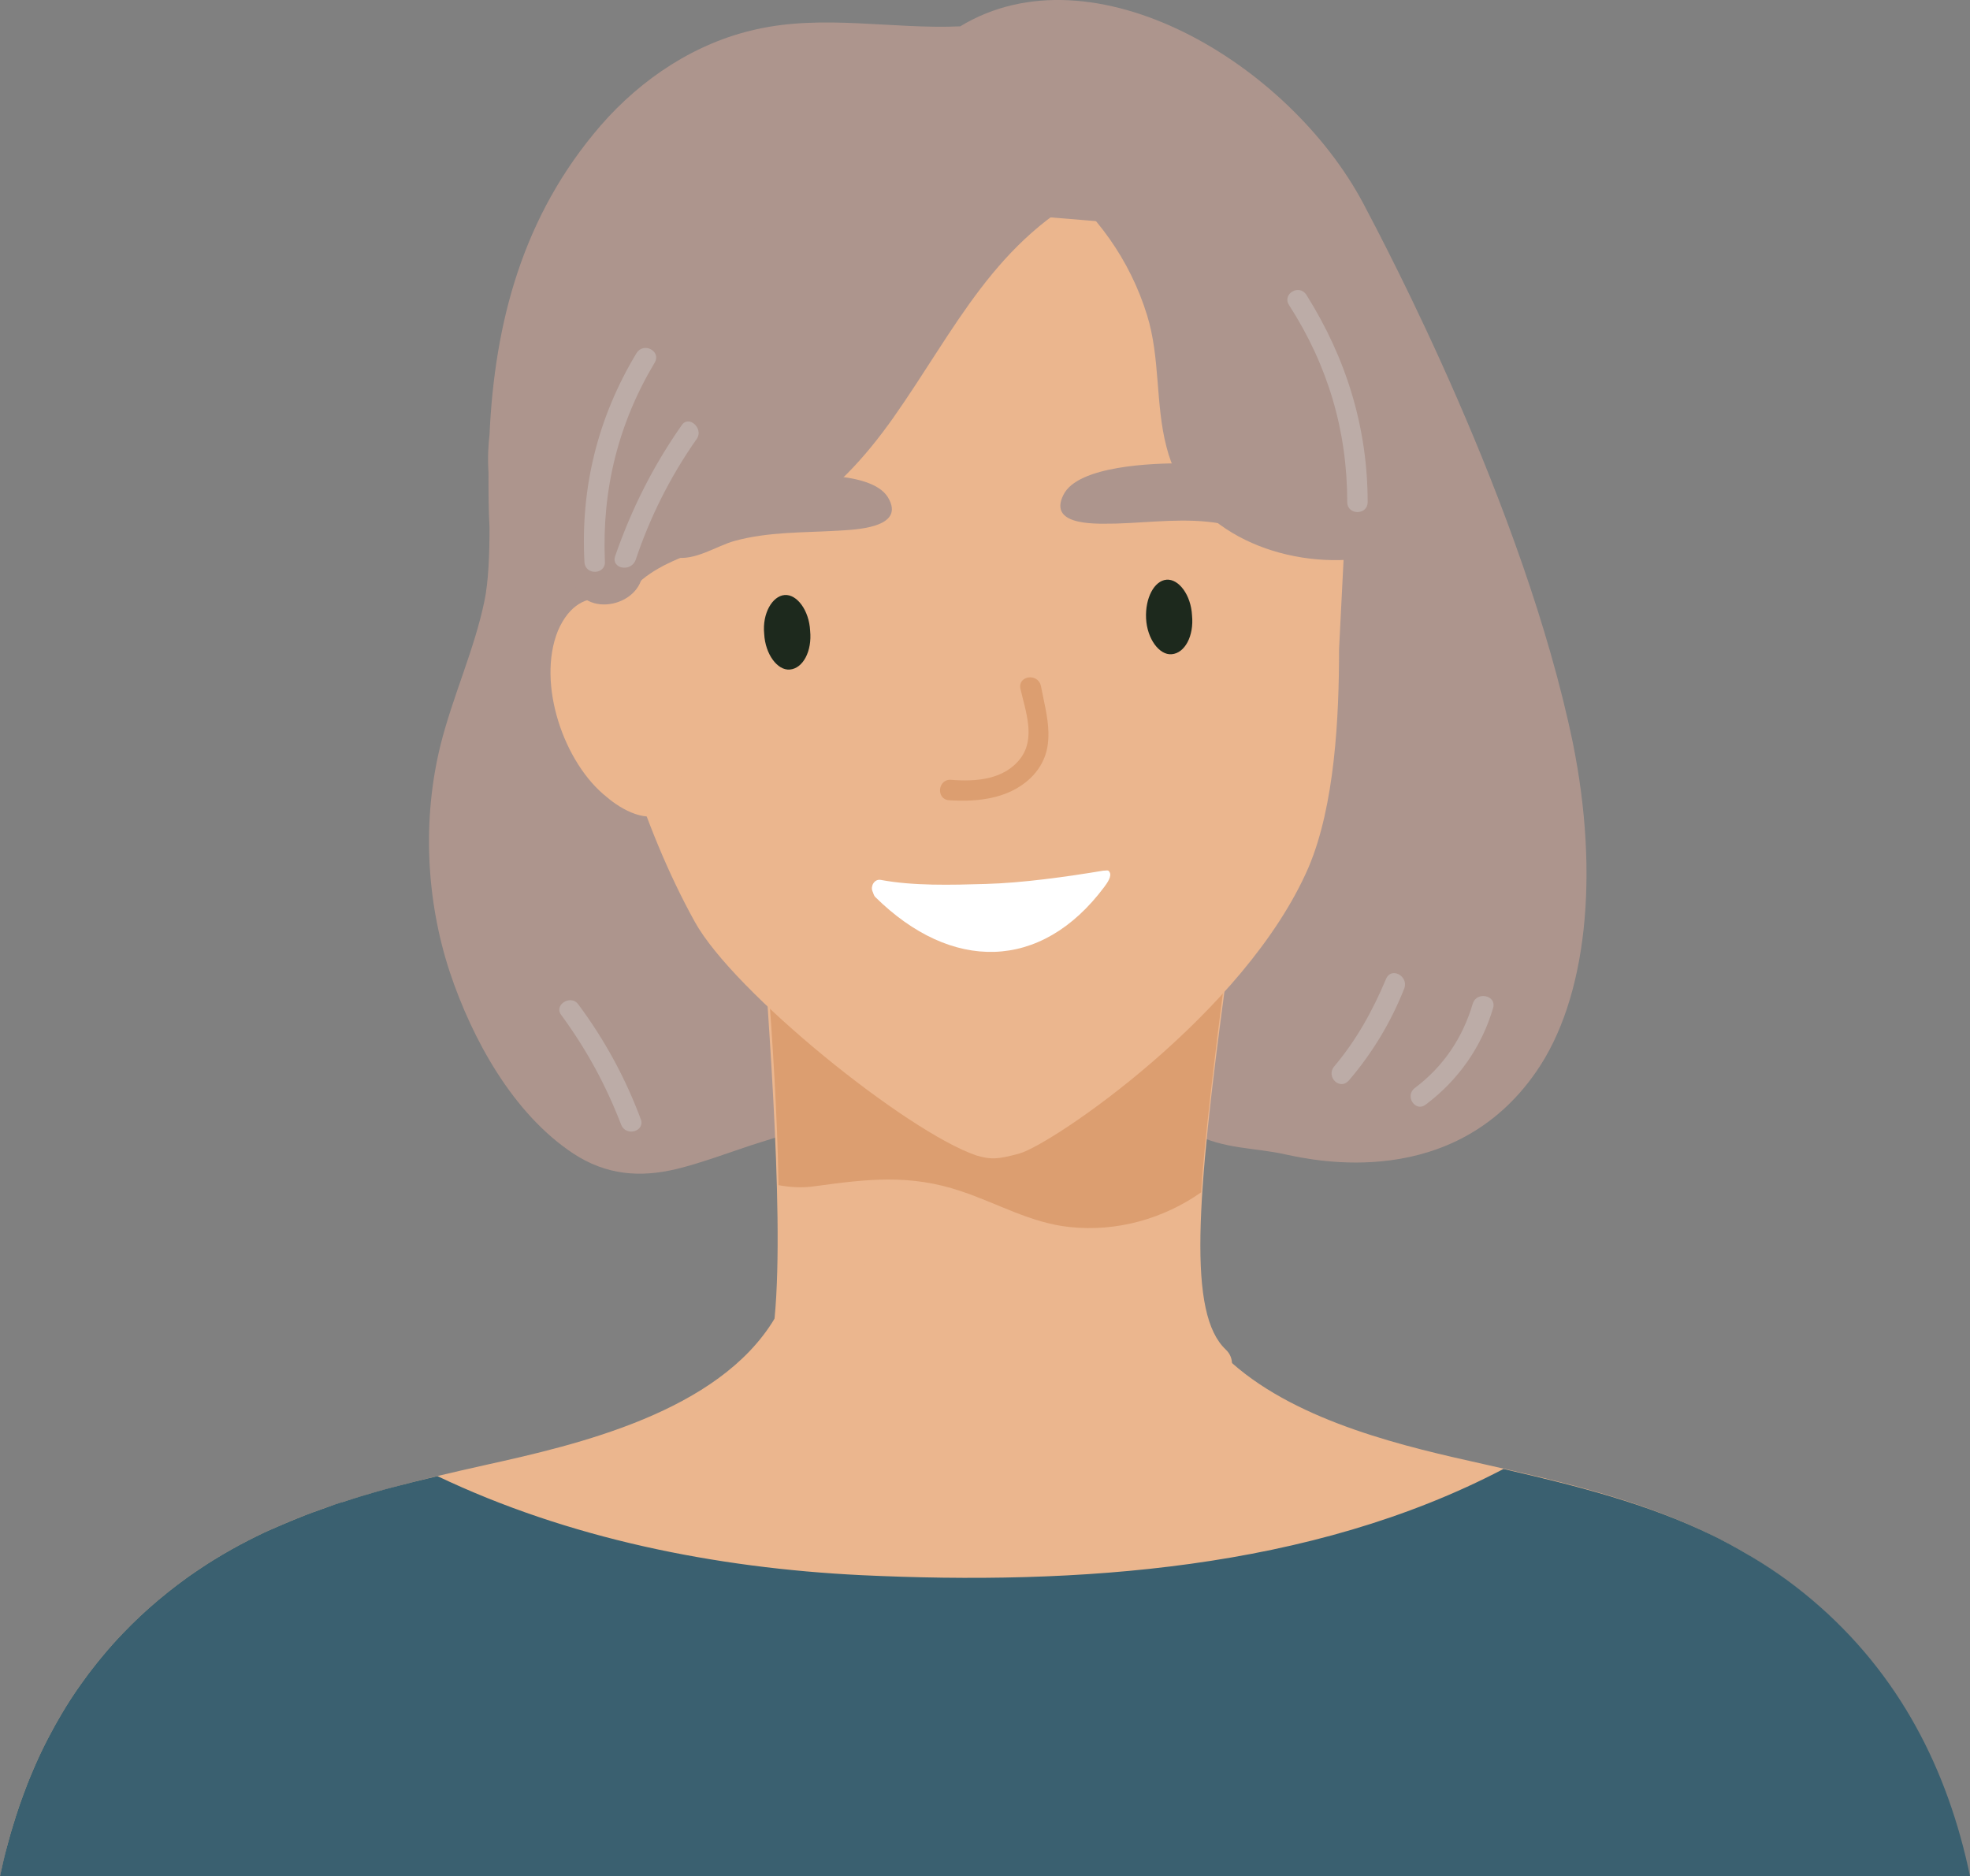 <svg xmlns="http://www.w3.org/2000/svg" id="Calque_2" viewBox="0 0 192.93 183.76"><rect x="0" y="0" width="192.93" height="183.76" fill="#808080" stroke="none"/><defs><style>.cls-1{fill:#fff;}.cls-2{fill:#dc9e70;}.cls-3{fill:#1d291d;}.cls-4{fill:#3a6070;}.cls-5{fill:#bcaca7;}.cls-6{fill:#ebb68e;}.cls-7{fill:#ad958d;}</style></defs><g id="Layer_1"><g><path class="cls-7" d="M43.14,72.98c1.2-4.8,3.3-9.3,4.3-14.1,.4-1.9,.5-4.6,.5-7.2-.1-1.8-.1-3.5-.1-5.3v-.1c-.1-1.6,0-2.8,.1-3.7,.5-10.9,3.2-21.4,10.9-30.3,4-4.6,9.3-8.1,15.2-9.4,6.6-1.5,13.4,0,20-.3,13-7.9,32.2,3.6,39.5,17.4,2,3.8,15.7,29.6,20.5,52.8,2.6,12.9,1.4,25-3.6,32.2-8.1,11.7-21.7,8.7-24.5,8.1-3.1-.7-6.1-.5-9.1-2.1-4.9-2.6-7.7-7.6-7.8-12.9-.1-2.9,2.7-4.3,5-3.9,.8-2.6,2.2-4.9,4.1-7.1,3.1-3.7,6-6.8,7.8-11v-.2c.1-.7,.3-1.3,.7-1.7,.1-.3,.2-.7,.3-1,2.9-11.2-.3-22.8-1.6-34-.1-.4,0-.9,.1-1.3-1.2-4.9-2.8-9.7-1.9-15,.1-.4,.2-.7,.4-1l-20.9-.7c-4.4-.1-5.7-5.5-3.5-7.9-2.4,.3-4.7,.8-7.1,1.7-2.9,1.1-5.5-1.2-5.8-3.9-7.4-.1-14.5,.2-20.2,6.1-6.4,6.7-8.3,15.6-9,24.5,.1,.3,.1,.6,.1,.9,0,1-.1,2-.3,3,.5,7,4.5,15.9,6,18.9,2.1,3.9,2.3,7.9,3.4,12.1,1.1,4.1,3.5,7.6,6.1,10.8,4.9,6.1,10.2,11.5,13.5,18.7,.2,.3,.3,.6,.4,1,2,5.1-5.4,7.8-8.1,3.6-.1,.2-.5,.3-1.2,.3-1.3,.4-2.5,.8-3.8,1.2-2.4,.8-4.8,1.7-7.2,2.3-3.7,.9-7,.6-10.2-1.5-5.9-3.9-9.9-11.2-12.1-17.8-2.3-7-2.7-14.9-.9-22.2Z"></path><path class="cls-6" d="M74.94,133.78c2.3-5.7,.8-27.2-.1-40.1-.3-4.6,3-1.6,4.8,1.8,.1,0,.1,.1,.2,.1,1.8-.6,4,.1,4.7,2.5,.1,.3,.2,.7,.3,1,1.8-1.3,5-.7,6.1,1.9,.2,.5,.4,1,.6,1.5,.4-3.5,5.3-4.9,6.9-1.9v-.2c.3-2.5,2.9-3.5,4.9-2.8,1-2.9,5.9-2.9,6.9,.1,.4-.2,.8-.3,1.2-.3v-1.2c-.1-.1-.1-.2-.2-.4-.3-.9-.3-1.6-.3-2.6,0-.6,.5-2.8,.4-.6,.3-5,7.3-5.6,7.5-.3v1.4c.1,.4,2.7,1.5,1.2,2.5-2.9,21.5-3.7,32.5,0,36,3.5,3.3-9,12.3-9.4,7,0-.3-.1-.7-.1-1-.8,.4-1.7,.5-2.5,.3-.1,.1-.1,.3-.2,.4-1.1,2.2-3.6,2.5-5.3,1.4-1.4,2.2-4.4,2.5-6,.8-1.8,1.9-4.6,1.3-5.8-.8-1.8,.9-4.6-.3-5.5-2.6-.4,.2-.8,.3-1.2,.3-1.8,2.1-5.7,2.3-6.4-1.2-.1-.4-.4,.5-.4,.5-.1,0-2.3-3.5-2.3-3.5Z"></path><path class="cls-2" d="M75.64,94.98c2.9-.2,6,.5,9,1.1,.1,.3,.2,.6,.3,.9,.4-.3,1-.5,1.5-.6,.2,0,.4,.1,.6,.1,.6,.1,1.2,.2,1.8,.3,.9,.4,1.7,1.1,2.1,2.2,.2,.5,.4,1,.6,1.5,.2-1.4,1-2.4,2.1-3,1.5,.2,2.9,.4,4.4,.5,.1,.2,.3,.4,.4,.6v-.2c0-.1,.1-.2,.1-.3,1.5,.2,2.9,.3,4.4,.4,4.5,.4,13.3-6.3,17-2.6-.8,6.1-2.1,16.8-2.3,20.9-3.7,2.6-8.3,3.9-12.9,3.4-3.8-.4-7-2.3-10.6-3.5-5-1.7-9.2-1.2-14.3-.5-1.3,.2-2.5,.1-3.6-.1-.1-6.8-.6-14.5-1.1-20.9,.2-.1,.4-.2,.5-.2Z"></path><path class="cls-6" d="M60.84,53.58c0-1.6-.1-3.2-.2-4.8,2.9-1.2,5.1-3.9,6.1-7.1,3.9-12,13-22.2,25.4-25.4,6.1-1.6,13.5-2.8,19.7-.8,5.9,1.9,10.1,7.6,16.2,8.9,2.1,5.2,4.3,11.2,4.3,15.4l-1.2,23.8c0,6.6-.4,15.3-3,21.4-6.2,14.3-25.1,27.1-28.3,28-2.2,.6-2.8,.6-4.2,.2-6.8-2.3-23.8-16-27.6-22.9-5.2-9.4-8.5-20.9-10.6-32.2,1.7-.6,3.3-2.5,3.4-4.5Z"></path><path class="cls-1" d="M86.24,86.18c3.2,.6,6.9,.5,10.3,.4,3.6-.1,7.9-.7,11.5-1.3,.3,0,.5-.1,.6,.1,.3,.4-.2,1.1-.5,1.5-6.2,8.3-15,8.3-22.4,1-.2-.2-.2-.4-.3-.6-.2-.5,.2-1.2,.8-1.1Z"></path><path class="cls-2" d="M93.14,76.38c2.4,.2,5.2,0,6.8-2.1,1.5-2,.5-4.6,0-6.8-.3-1.3,1.7-1.6,2-.3,.6,3.1,1.6,6.1-.7,8.7-2.1,2.3-5.3,2.7-8.3,2.5-1.3-.1-1.1-2.1,.2-2Z"></path><path class="cls-6" d="M54.64,61.78c2.2-5.1,7-3.4,8.8,.8,.4,.9,.1,1.6-.5,2.1,1.1,3,2.1,6.2,2.9,9.2,.1,.3,.2,.7,.3,1h0c.8,.8,.7,1.9,.2,2.6-.1,.8-.4,1.5-1.1,2-1.8,1.3-4.4-.2-5.8-1.4-4.2-3.3-6.9-11.1-4.8-16.3Z"></path><path class="cls-6" d="M192.75,183.76H.01c.21-1.01,.44-2,.7-2.98,.13-.49,.26-.97,.4-1.44,.14-.48,.29-.96,.44-1.43,.11-.35,.23-.71,.35-1.06,.25-.7,.5-1.4,.77-2.09,.13-.34,.28-.69,.42-1.03,.19-.46,.39-.91,.59-1.36,.41-.91,.85-1.79,1.32-2.66,.23-.44,.47-.87,.72-1.3s.5-.86,.76-1.28c.54-.87,1.11-1.72,1.72-2.55,.29-.41,.59-.81,.9-1.2,.31-.4,.62-.79,.95-1.18,.64-.77,1.31-1.53,2.02-2.26,1.08-1.13,2.23-2.21,3.47-3.25,.61-.51,1.22-1,1.84-1.47,.29-.22,.58-.43,.87-.64,.24-.18,.49-.35,.74-.52,.16-.11,.32-.22,.47-.32,.27-.18,.53-.36,.8-.53,1.08-.69,2.17-1.33,3.27-1.92,.76-.41,1.53-.79,2.3-1.16,.08-.04,.17-.08,.26-.12,.37-.17,.75-.32,1.12-.49,.48-.21,.96-.42,1.44-.62,.45-.19,.91-.36,1.37-.54,.39-.15,.79-.3,1.19-.44,.52-.19,1.05-.38,1.57-.55,.24-.08,.48-.16,.71-.23,1.13-.37,2.28-.71,3.43-1.04,.46-.13,.92-.26,1.39-.38,3.02-.82,6.1-1.53,9.23-2.23,9.02-1.99,22.84-5.19,28.32-14.34h0c.84-1.41,1.48-2.96,1.88-4.66,1.2-5,8.4-2.9,7.2,2.1-.2,.9-.5,1.8-.8,2.6,1.8-1.4,3.8-1.7,5.5-1.2,2.5-.5,4.9,.4,6.4,2.2,.2-.4,.5-.8,.7-1.3,2.4-3.7,7.8-5.4,11-1.5,.2,.2,.4,.5,.6,.7-.2-.5-.3-1-.5-1.6-1.2-5,6-7.1,7.2-2.1,.87,3.74,2.9,6.71,5.61,9.11,6.63,5.87,17.27,8.26,24.59,9.89,7.89,1.77,15.45,3.54,22.48,7.01,.44,.21,.88,.43,1.31,.67,.28,.14,.56,.29,.83,.45,.32,.17,.63,.35,.95,.54,2.21,1.29,4.36,2.78,6.43,4.53,8.69,7.35,13.36,16.82,15.51,27.17Z"></path><path class="cls-7" d="M69.74,9.58c6.8-4.8,15.3-6.7,23.6-6.1,8,.5,17.4,2.5,22.7,9,.9,1.1,.7,2.8-.1,4,1.6,2.1,.9,5.7-2.4,5.6-11.2-.5-24.7-3.1-35.5,.9-13.4,5-16.1,20.6-15.1,32.6,.3,3.8-5.9,5.2-6.8,1.3-3.7-16.6-1.8-36.5,13.6-47.3Z"></path><path class="cls-3" d="M74.84,62.08c.1,2,1.3,3.6,2.5,3.5,1.3-.1,2.2-1.8,2-3.8-.1-2-1.3-3.6-2.5-3.5-1.2,.1-2.2,1.8-2,3.8Z"></path><path class="cls-3" d="M112.24,60.58c.1,2,1.3,3.6,2.5,3.5,1.3-.1,2.2-1.8,2-3.8-.1-2-1.3-3.6-2.5-3.5s-2.1,1.8-2,3.8Z"></path><path class="cls-7" d="M69.14,27.78c.3-.4,.7-.8,.9-1.2,.3-.4,.7-.8,1-1,.4-.4,.8-.9,1.2-1.3,3.7-4.1,8.4-9.2,14-10.4,3.3-.7,6.3,.9,7.1,3.7,2.6-2.6,5.7-4.9,9.4-6.7,5.1-2.5,10.1,5,4.9,7.5-10.2,5-14,13.8-20.2,22.6-2.7,3.8-5.9,7.4-10,9.7s-11.9,3.2-15.2,6.7c-2.9,3.1-4.3,1-5-2.7-1.4-10.2,5.3-19.3,11.9-26.9Z"></path><path class="cls-7" d="M106.34,13.78c1.6,1.3,3,2.7,4.3,4.2-.2-.5-.3-.9-.4-1.4-.4-1.6,.6-3.2,2.2-3.3,1.1-.1,2,.1,2.7,.5,1.1-.5,2.6-.3,3.2,.7,.9-.5,2-.5,2.9,.2,.8,.7,.1-5,.7-4.1,1.1-1.2,5.2,5.4,5.9,7.3,1.2,3.5,6.4,18,5.5,26.2,0,.5,.1,.9,0,1.4,0,.8-.3,1.4-.7,1.8,.6,1.2,1.3,2.4,2,3.6,1.1,1.6-.1,3.7-2,3.9-7.7,.7-16.4-3-18.4-11-1.1-4.2-.6-8.7-1.9-12.9-1.7-5.5-5-10-9.4-13.5-2.4-2,1-5.7,3.4-3.6Z"></path><path class="cls-5" d="M62.34,34.58c.7-1.1,2.4-.2,1.8,.9-3.6,6-5.2,12.5-4.9,19.5,.1,1.3-1.9,1.4-2,.1-.4-7.3,1.3-14.2,5.1-20.5Z"></path><path class="cls-5" d="M127.94,28.88c-.7-1.1-2.4-.1-1.7,1,3.8,5.9,5.7,12.3,5.7,19.3,0,1.3,2,1.3,2,0,0-7.3-2.1-14.1-6-20.3Z"></path><path class="cls-5" d="M60.24,54.48c1.6-4.6,3.7-8.8,6.5-12.8,.7-1.1,2.2,.3,1.5,1.3-2.6,3.7-4.6,7.7-6,11.9-.5,1.2-2.4,.8-2-.4Z"></path><path class="cls-5" d="M56.64,98.38c2.6,3.5,4.6,7.2,6.1,11.2,.5,1.2-1.4,1.8-1.9,.6-1.5-3.9-3.4-7.4-5.9-10.8-.7-1,1-2,1.7-1Z"></path><path class="cls-5" d="M130.64,104.48c2.2-2.6,3.8-5.5,5.1-8.6,.5-1.2,2.2-.3,1.8,.9-1.3,3.3-3.1,6.3-5.4,9-.9,1.1-2.3-.3-1.5-1.3Z"></path><path class="cls-5" d="M138.54,106.58c2.8-2.1,4.7-4.9,5.7-8.3,.4-1.2,2.3-.8,2,.4-1.1,3.8-3.4,7.1-6.6,9.5-1,.8-2.1-.8-1.1-1.6Z"></path><path class="cls-7" d="M66.04,51.98c2.1-3.2,5.3-4.8,9.1-5.2,2.6-.3,10.1-.8,11.8,1.9,1.9,3.1-3.4,3.2-4.9,3.3-3.4,.2-6.8,.1-10.1,1-1.8,.5-3.9,2-5.9,1.6-.4-.1-.7-.5-.8-.9,0-.6,.3-1.2,.8-1.7Z"></path><path class="cls-7" d="M125.24,49.68c-2.4-3-5.8-4.2-9.6-4.3-2.6,0-10.1,.2-11.5,3.1-1.6,3.2,3.7,2.8,5.2,2.8,3.4-.1,6.8-.6,10.2,0,1.9,.3,4.1,1.6,6,1,.4-.1,.7-.6,.7-1,0-.7-.4-1.2-1-1.6Z"></path><path class="cls-4" d="M0,183.76c.21-1,.44-2,.71-2.98,.13-.49,.26-.97,.4-1.44,.14-.48,.29-.96,.44-1.43,.11-.35,.23-.71,.35-1.06,.25-.7,.5-1.4,.77-2.09,.13-.34,.28-.69,.42-1.03,.19-.46,.39-.91,.59-1.36,.41-.91,.85-1.79,1.32-2.66,.23-.44,.47-.87,.72-1.3s.5-.86,.76-1.28c.54-.87,1.11-1.72,1.72-2.55,.29-.41,.59-.81,.9-1.2,.31-.4,.62-.79,.95-1.18,.64-.77,1.31-1.53,2.02-2.26,1.08-1.13,2.23-2.21,3.47-3.25,.61-.51,1.22-1,1.84-1.47,.29-.22,.58-.43,.87-.64,.24-.18,.49-.35,.74-.52,.16-.11,.32-.22,.47-.32,.27-.18,.53-.36,.8-.53,1.08-.69,2.17-1.33,3.27-1.92,.76-.41,1.53-.79,2.3-1.16,.08-.04,.17-.08,.26-.12,.37-.17,.75-.32,1.12-.49,.08-.04,.16-.07,.24-.1,.68-.3,1.37-.59,2.06-.86,.17-.07,.34-.13,.51-.2,.19-.07,.39-.14,.59-.22,.54-.2,1.09-.4,1.64-.59,.18-.06,.36-.13,.53-.19,.24-.08,.48-.16,.71-.23h.03c1.12-.37,2.26-.72,3.4-1.04,.46-.13,.92-.26,1.39-.38,1.5-.4,3.01-.77,4.53-1.13,12.8,6.1,27.2,9,41.5,9.7,21.1,1,44-.5,62.9-10.4,7.15,1.64,14.05,3.37,20.48,6.51,.44,.21,.88,.43,1.31,.67,.28,.14,.56,.29,.83,.45,.32,.17,.63,.35,.95,.54,2.27,1.29,4.49,2.82,6.63,4.63,8.66,7.32,13.33,16.75,15.49,27.07H.01"></path></g></g></svg>